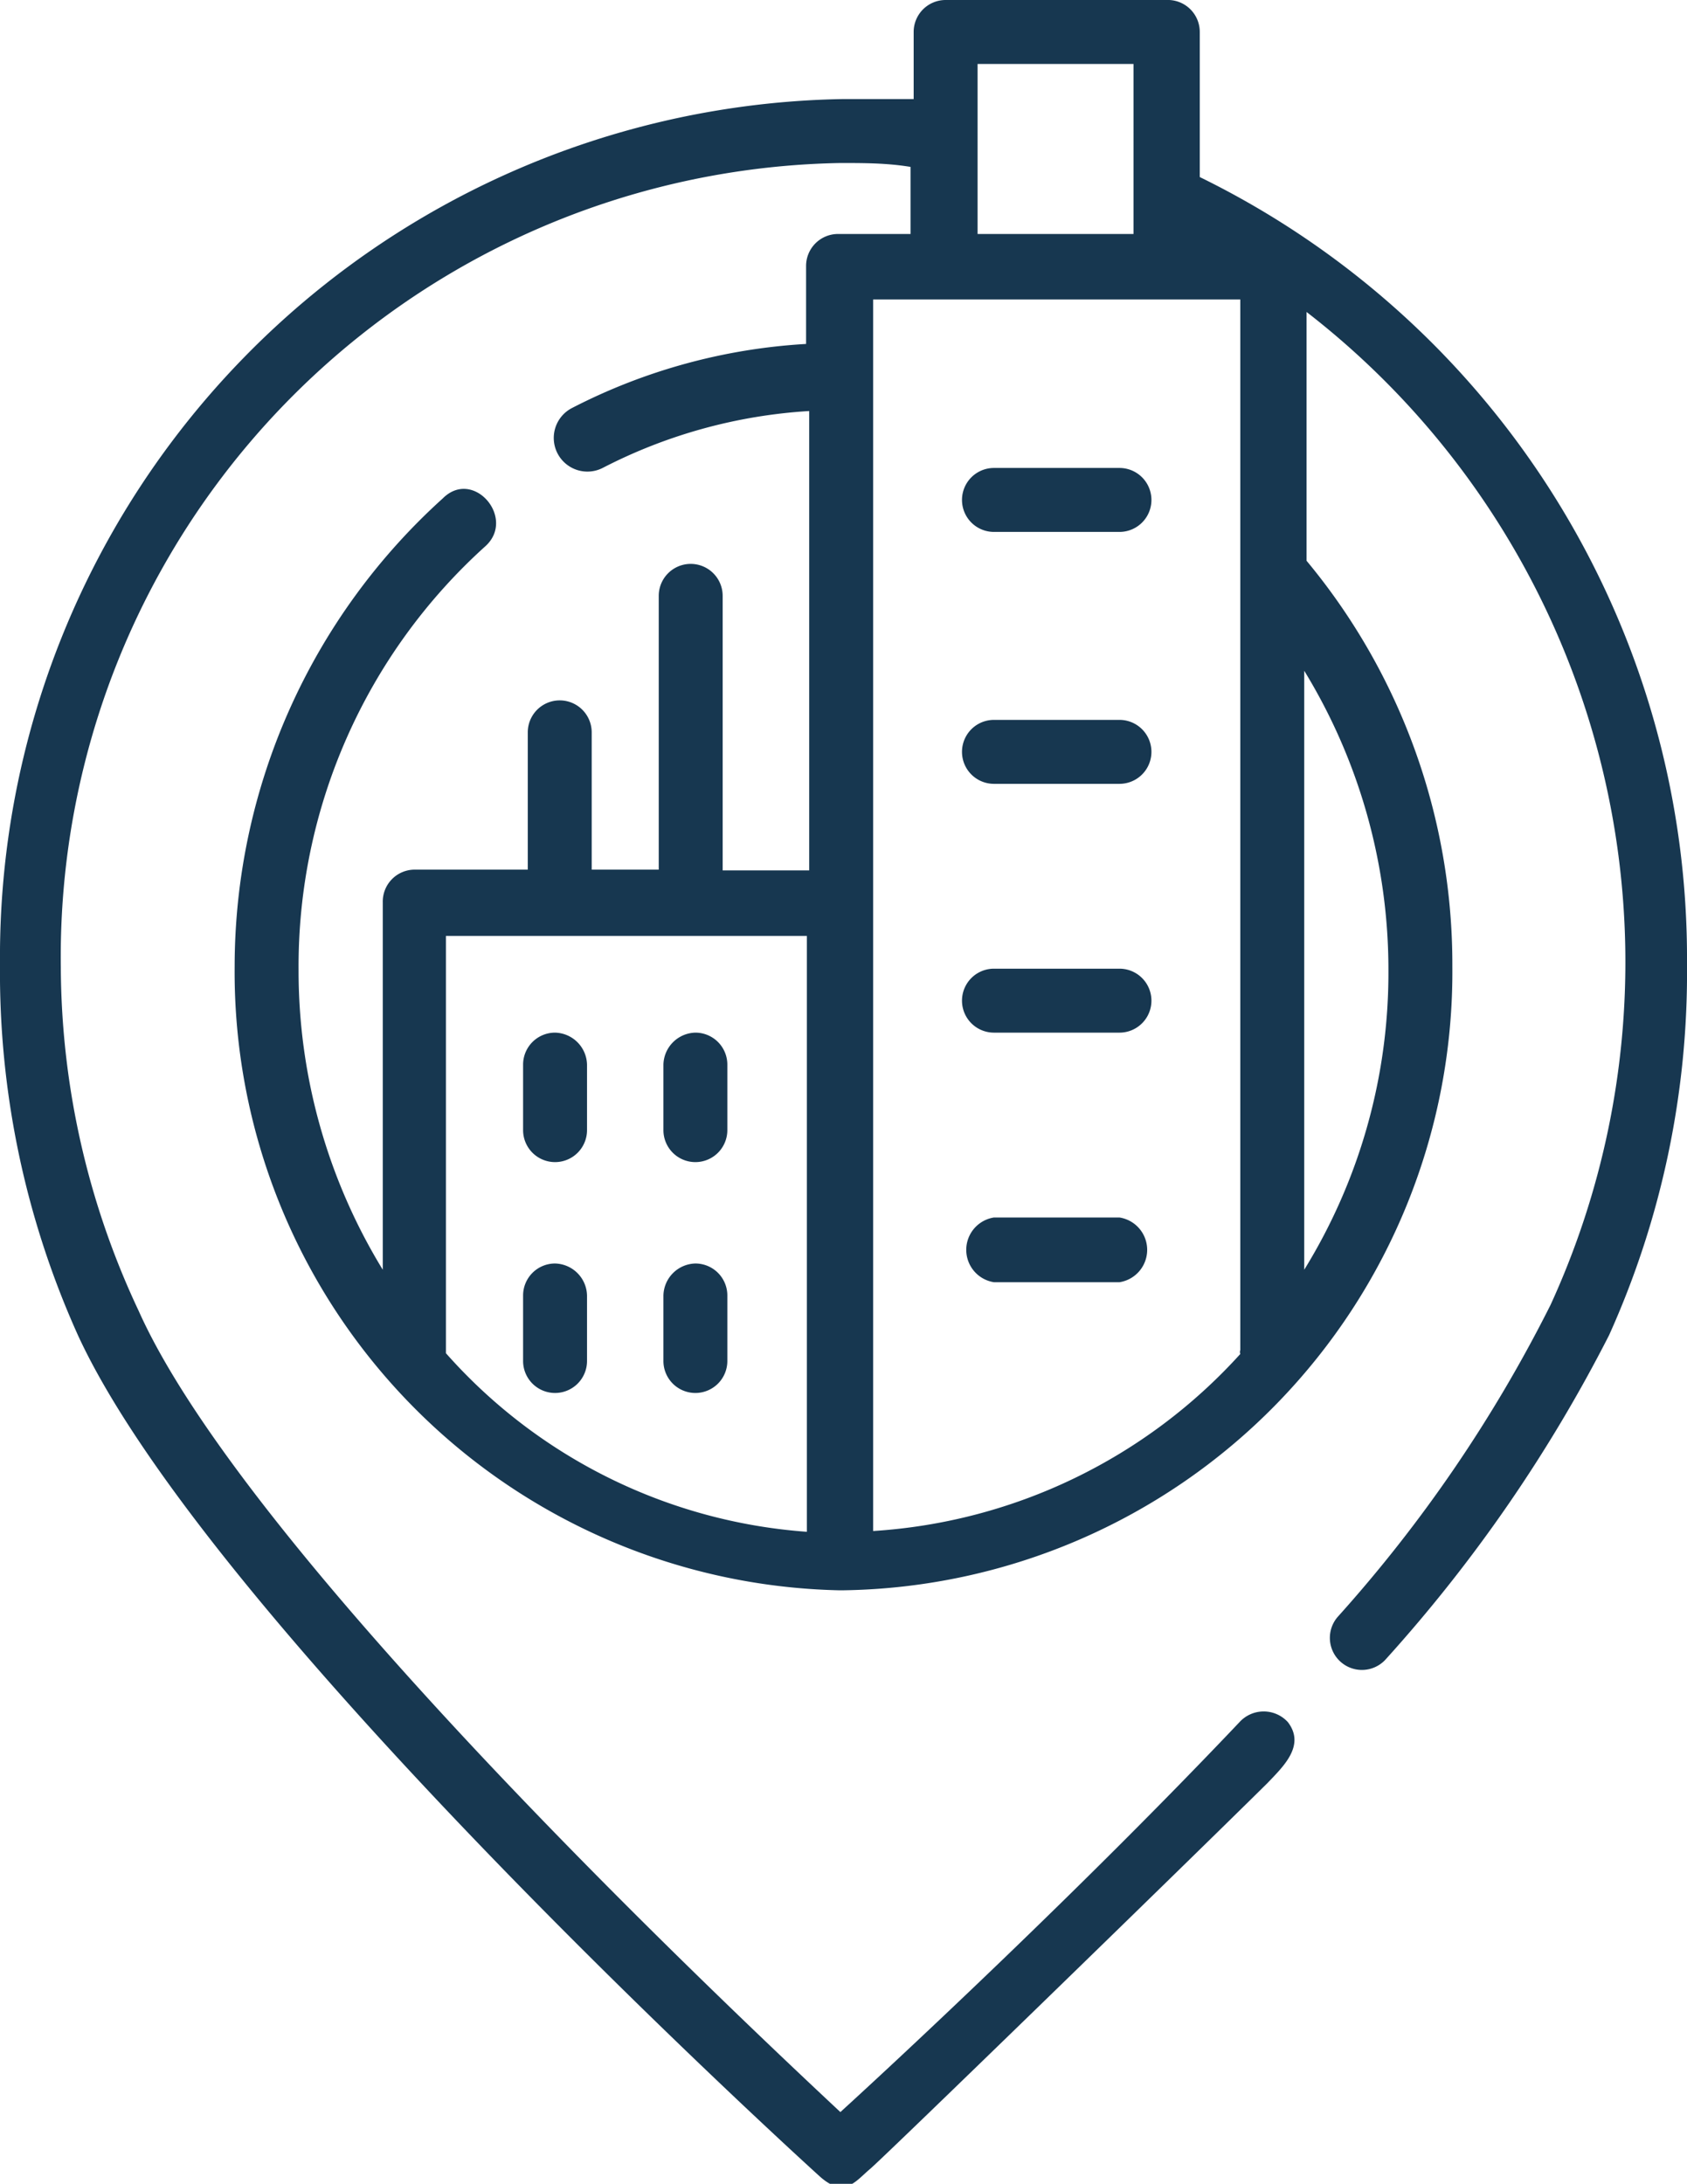 <svg xmlns="http://www.w3.org/2000/svg" viewBox="0 0 21.64 28"><defs><style>.cls-1{fill:#173750;}</style></defs><title>Asset 15</title><g id="Layer_2" data-name="Layer 2"><g id="Layer_1-2" data-name="Layer 1"><path class="cls-1" d="M15.39,2.27V.41A.41.41,0,0,0,15,0H12.13a.41.41,0,0,0-.41.41v.86c-.3,0-.6,0-.9,0A11,11,0,0,0,0,12.36a11.31,11.31,0,0,0,1,4.76c1.68,3.65,9.19,10.49,9.51,10.78s.46.07.65-.09,4.14-4,5.1-4.95c.2-.21.49-.48.26-.78a.42.42,0,0,0-.62,0c-2,2.11-4.33,4.28-5.12,5-1.38-1.29-7.6-7.14-9-10.27a10.42,10.42,0,0,1-1-4.41,10.18,10.18,0,0,1,10-10.31c.3,0,.6,0,.9.05V3h-.93a.41.41,0,0,0-.41.41v1a7.48,7.48,0,0,0-3,.82A.41.41,0,0,0,7.73,6a6.64,6.64,0,0,1,2.65-.73v5.89H9.27V7.64a.41.41,0,0,0-.82,0v3.51H7.59V9.39a.41.41,0,0,0-.82,0v1.76H5.32a.41.41,0,0,0-.41.42v4.71a7.34,7.34,0,0,1-1.08-3.84A7.25,7.25,0,0,1,6.23,7c.39-.36-.16-1-.55-.61a8.09,8.09,0,0,0-2.67,6,7.93,7.93,0,0,0,7.75,8h.06a7.93,7.93,0,0,0,7.81-8,8.09,8.09,0,0,0-1.87-5.2l0,0V4a10.54,10.54,0,0,1,3.13,12.73,18.14,18.14,0,0,1-2.73,4,.41.41,0,0,0,.62.54,19.18,19.18,0,0,0,2.86-4.15,11.3,11.3,0,0,0,1-4.76A11.15,11.15,0,0,0,15.39,2.27ZM12.54.82h2V3h-2ZM5.72,17.35s0-.07,0-.11V12h4.63v7.64A6.84,6.84,0,0,1,5.72,17.35Zm5.48,2.28V3.84h4.71V17.31a.07.07,0,0,0,0,.05A6.94,6.94,0,0,1,11.2,19.63Zm6.61-7.19a7.25,7.25,0,0,1-1.08,3.84V8.6A7.34,7.34,0,0,1,17.81,12.44Z"/><path class="cls-1" d="M14.36,6H12.75a.41.41,0,0,0,0,.82h1.61A.41.41,0,0,0,14.36,6Z"/><path class="cls-1" d="M14.36,9.23H12.75a.41.41,0,0,0,0,.82h1.61A.41.41,0,0,0,14.36,9.23Z"/><path class="cls-1" d="M14.36,12.42H12.75a.41.41,0,0,0,0,.82h1.61A.41.41,0,0,0,14.36,12.42Z"/><path class="cls-1" d="M14.36,15.61H12.75a.42.42,0,0,0,0,.83h1.61A.42.42,0,0,0,14.36,15.61Z"/><path class="cls-1" d="M7.12,13.24a.41.41,0,0,0-.41.41v.84a.41.41,0,0,0,.41.41.41.41,0,0,0,.41-.41v-.84A.42.42,0,0,0,7.12,13.24Z"/><path class="cls-1" d="M7.12,16.2a.41.41,0,0,0-.41.41v.84a.41.41,0,0,0,.41.41.41.41,0,0,0,.41-.41v-.84A.42.42,0,0,0,7.12,16.2Z"/><path class="cls-1" d="M8.92,13.24a.42.42,0,0,0-.41.41v.84a.41.41,0,0,0,.41.41.41.41,0,0,0,.41-.41v-.84A.41.41,0,0,0,8.92,13.24Z"/><path class="cls-1" d="M8.92,16.2a.42.42,0,0,0-.41.41v.84a.41.41,0,0,0,.41.41.41.41,0,0,0,.41-.41v-.84A.41.41,0,0,0,8.92,16.2Z"/></g></g></svg>